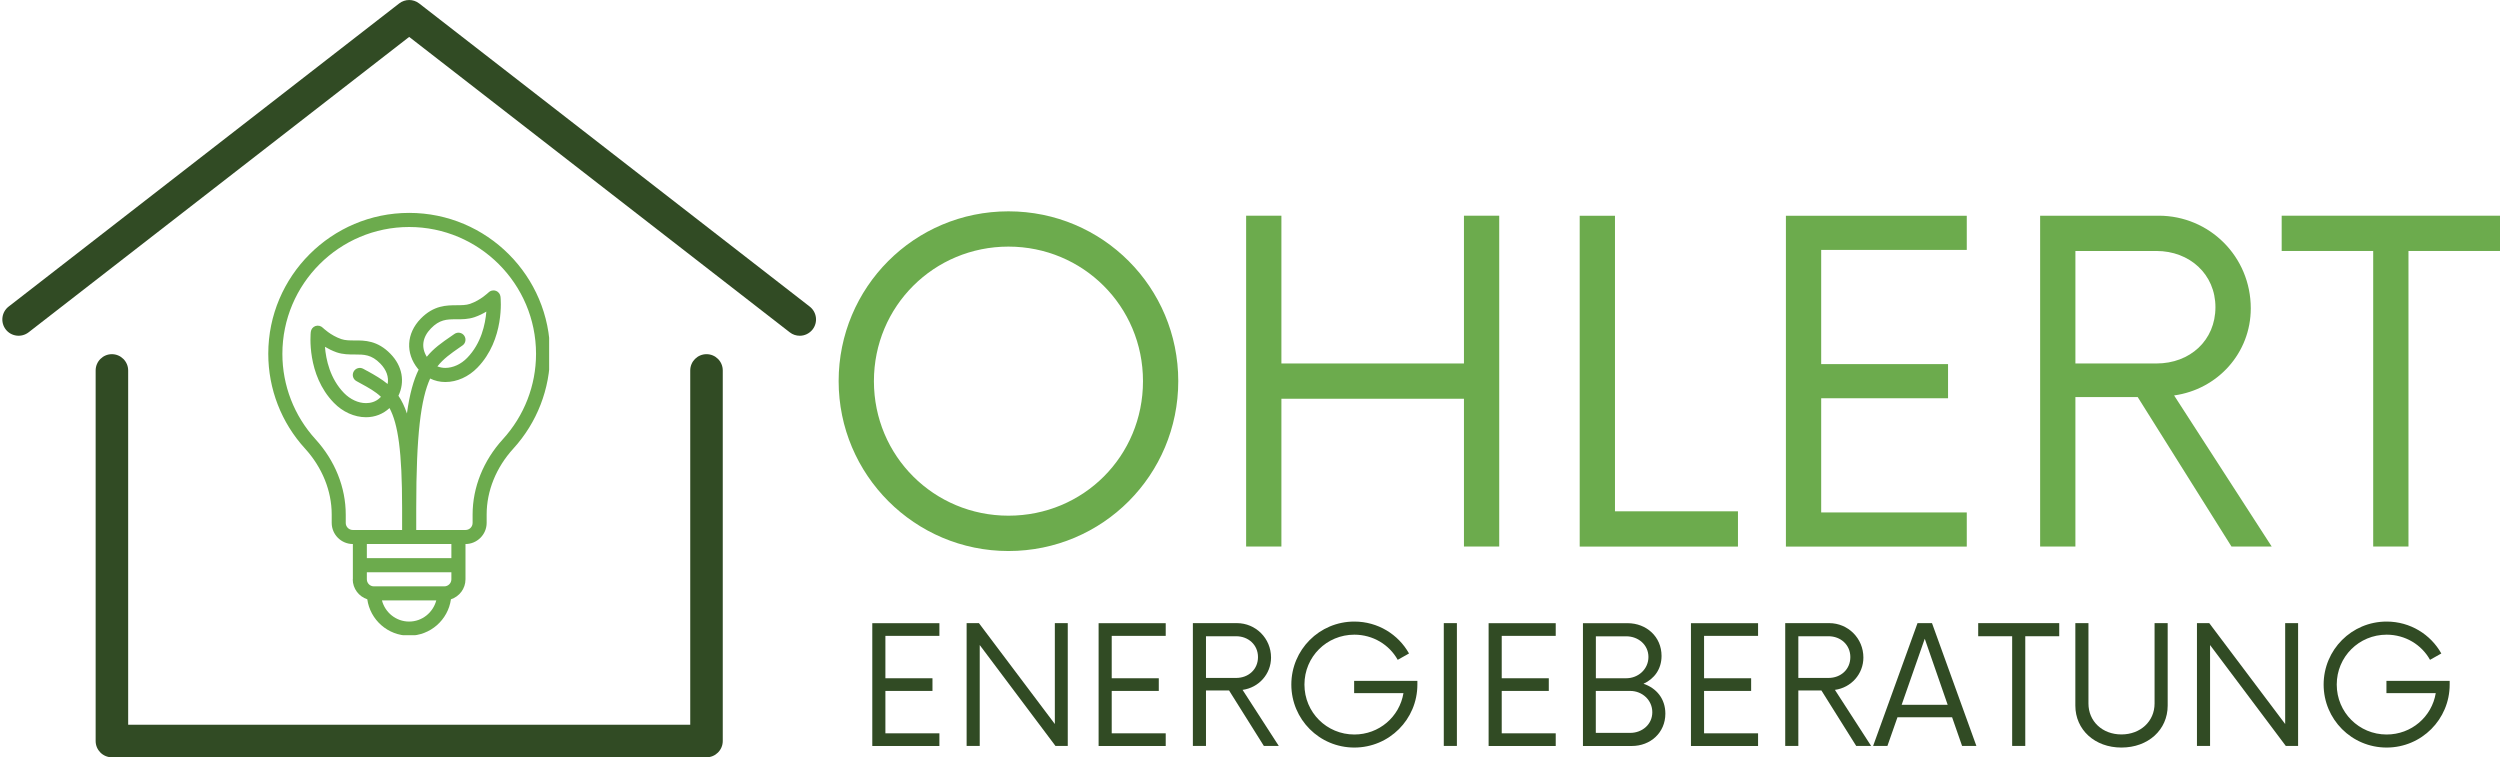 <?xml version="1.0" encoding="UTF-8"?>
<svg id="Ebene_2" data-name="Ebene 2" xmlns="http://www.w3.org/2000/svg" xmlns:xlink="http://www.w3.org/1999/xlink" viewBox="0 0 400.44 121.3">
  <defs>
    <style>
      .cls-1 {
        clip-path: url(#clippath);
      }

      .cls-2 {
        fill: none;
      }

      .cls-2, .cls-3, .cls-4 {
        stroke-width: 0px;
      }

      .cls-5 {
        clip-path: url(#clippath-1);
      }

      .cls-3 {
        fill: #6cab4d;
      }

      .cls-4 {
        fill: #314b24;
      }
    </style>
    <clipPath id="clippath">
      <rect class="cls-2" width="131.31" height="54.67"/>
    </clipPath>
    <clipPath id="clippath-1">
      <rect class="cls-2" x="42.95" y="34.07" width="45.01" height="67.67"/>
    </clipPath>
  </defs>
  <g id="Ebene_1-2" data-name="Ebene 1">
    <path class="cls-4" d="m113.16,121.3H17.92c-1.44,0-2.6-1.17-2.6-2.61v-59.35c0-1.44,1.17-2.61,2.6-2.61s2.61,1.17,2.61,2.61v56.75h90.03v-56.75c0-1.44,1.17-2.61,2.61-2.61s2.6,1.17,2.6,2.61v59.35c0,1.44-1.17,2.61-2.6,2.61"/>
    <g class="cls-1">
      <path class="cls-4" d="m128.1,53.78c-.56,0-1.13-.18-1.6-.55L65.54,5.91,4.58,53.23c-1.14.88-2.78.68-3.66-.46-.88-1.14-.67-2.78.46-3.66L63.94.55c.95-.73,2.26-.73,3.2,0l62.56,48.56c1.14.89,1.34,2.52.46,3.66-.52.66-1.29,1.01-2.06,1.01"/>
    </g>
    <g class="cls-5">
      <path class="cls-3" d="m72.3,87.14v2.26h-13.54v-2.26h13.54Zm-13.46-27.71l-.66-.36c-.54-.3-1.23-.1-1.53.44-.3.54-.11,1.23.44,1.53l.67.37c1.28.7,2.36,1.29,3.26,2.15-.03.03-.06.06-.09.09-.74.76-1.66.92-2.3.92h-.01c-1.24,0-2.52-.6-3.52-1.62-2.24-2.3-2.89-5.36-3.05-7.4.54.32,1.17.64,1.88.89,1.01.34,1.97.34,2.87.34,1.53,0,2.7,0,4.13,1.47.98,1.01,1.37,2.14,1.16,3.26-.93-.77-2.01-1.4-3.24-2.08Zm10.18-6.82c1.37-1.42,2.53-1.47,3.97-1.47h.16c.91,0,1.86,0,2.86-.34.71-.24,1.34-.56,1.89-.89-.17,2.03-.81,5.08-3.06,7.4-.99,1.03-2.27,1.61-3.52,1.62h0c-.36,0-.8-.07-1.26-.24.97-1.23,2.14-2.05,3.52-3.01l.49-.34c.52-.35.64-1.06.29-1.57s-1.06-.64-1.57-.28l-.49.34c-1.53,1.05-2.84,1.96-3.94,3.32-.93-1.51-.71-3.13.66-4.54Zm-13.64,31.15v-1.34c0-4.35-1.72-8.64-4.85-12.07-3.42-3.76-5.3-8.61-5.3-13.67,0-11.2,9.11-20.32,20.31-20.32s20.32,9.11,20.32,20.32c0,5.06-1.89,9.92-5.31,13.67-3.13,3.43-4.85,7.72-4.85,12.07v1.34c0,.63-.51,1.13-1.13,1.13h-7.9v-3.38h0v-.14c0-11.84.75-17.49,2.23-20.74.73.36,1.55.56,2.42.56h.02c1.85,0,3.72-.84,5.13-2.3,4.39-4.51,3.73-11.09,3.7-11.36-.05-.44-.34-.81-.76-.95-.42-.15-.88-.03-1.18.28-.02.01-1.22,1.21-2.94,1.81-.65.22-1.33.21-2.14.22-1.62.01-3.66,0-5.76,2.15-2.3,2.36-2.47,5.52-.46,8.02.04.05.09.09.13.14-.81,1.65-1.44,3.85-1.88,7.03-.38-1.14-.83-2.06-1.36-2.84,1.06-2.23.65-4.74-1.27-6.71-2.09-2.16-4.16-2.16-5.75-2.15-.81,0-1.49,0-2.14-.22-1.72-.59-2.92-1.79-2.95-1.81-.31-.31-.77-.42-1.18-.28-.41.14-.7.51-.75.95-.03.27-.69,6.85,3.7,11.35,1.41,1.46,3.28,2.3,5.13,2.31h.02c1.44,0,2.76-.53,3.76-1.47,1.36,2.53,2.02,6.91,2.02,16.01v3.52h-7.9c-.62,0-1.13-.51-1.13-1.13Zm15.8,10.16h-11.29c-.63,0-1.13-.51-1.13-1.13v-1.13h13.54v1.13c0,.62-.51,1.13-1.13,1.13Zm-5.65,5.64c-2.09,0-3.85-1.45-4.35-3.39h8.7c-.51,1.94-2.26,3.39-4.35,3.39Zm-9.03-6.77c0,1.49.98,2.76,2.33,3.2.46,3.29,3.29,5.83,6.7,5.83s6.24-2.54,6.7-5.83c1.35-.44,2.33-1.7,2.33-3.2v-5.65c1.86,0,3.39-1.52,3.39-3.39v-1.34c0-3.79,1.52-7.53,4.27-10.55,3.8-4.17,5.89-9.56,5.89-15.19,0-12.45-10.13-22.57-22.57-22.57s-22.57,10.13-22.57,22.57c0,5.63,2.09,11.03,5.9,15.19,2.74,3.02,4.26,6.76,4.26,10.55v1.34c0,1.87,1.52,3.39,3.39,3.39v5.65"/>
    </g>
    <path class="cls-3" d="m161.53,88.26c15.1,0,27.2-12.19,27.2-27.21s-12.1-27.2-27.2-27.2-27.2,12.19-27.2,27.2,12.19,27.21,27.2,27.21Zm0-5.66c-11.92,0-21.55-9.54-21.55-21.55s9.63-21.55,21.55-21.55,21.55,9.54,21.55,21.55-9.54,21.55-21.55,21.55Z"/>
    <path class="cls-3" d="m234.49,34.55v23.67h-29.24v-23.67h-5.65v52.99h5.65v-23.67h29.24v23.67h5.65v-52.99h-5.65Z"/>
    <path class="cls-3" d="m258.68,81.9v-47.34h-5.65v52.99h25.35v-5.65h-19.7Z"/>
    <path class="cls-3" d="m315.03,40.03v-5.47h-28.97v52.99h28.97v-5.47h-23.32v-18.29h20.32v-5.47h-20.32v-18.29h23.32Z"/>
    <path class="cls-3" d="m348.24,63.34c6.98-.97,12.28-6.8,12.28-13.95,0-8.3-6.63-14.84-14.75-14.84h-18.99v52.99h5.65v-23.94h9.98l15.02,23.94h6.44l-15.63-24.2Zm-15.81-5.12v-18.02h12.98c5.3,0,9.45,3.71,9.45,9.01s-4.06,9.01-9.45,9.01h-12.98Z"/>
    <path class="cls-3" d="m400.44,34.55h-34.97v5.65h14.66v47.34h5.65v-47.34h14.66v-5.65Z"/>
    <path class="cls-4" d="m150.47,101.85v-2.03h-10.75v19.67h10.75v-2.03h-8.65v-6.79h7.54v-2.03h-7.54v-6.79h8.65Z"/>
    <path class="cls-4" d="m168.96,99.81v16.16l-12.16-16.16h-1.97v19.67h2.1v-16.16l12.13,16.16h1.97v-19.67h-2.06Z"/>
    <path class="cls-4" d="m186.72,101.85v-2.03h-10.75v19.67h10.75v-2.03h-8.65v-6.79h7.54v-2.03h-7.54v-6.79h8.65Z"/>
    <path class="cls-4" d="m199.04,110.5c2.59-.36,4.55-2.53,4.55-5.18,0-3.08-2.46-5.51-5.47-5.51h-7.05v19.67h2.1v-8.88h3.7l5.57,8.88h2.39l-5.8-8.98Zm-5.87-1.9v-6.69h4.82c1.97,0,3.51,1.38,3.51,3.34s-1.51,3.34-3.51,3.34h-4.82Z"/>
    <path class="cls-4" d="m216.9,109.06v1.96h7.9c-.63,3.8-3.9,6.63-7.87,6.63-4.42,0-7.99-3.54-7.99-8s3.57-7.99,7.99-7.99c2.98,0,5.6,1.6,6.95,4.03l1.81-1.02c-1.71-3.05-4.98-5.11-8.76-5.11-5.6,0-10.09,4.52-10.09,10.09s4.49,10.09,10.09,10.09,10.1-4.52,10.1-10.09v-.59h-10.13Z"/>
    <path class="cls-4" d="m231.26,119.48h2.1v-19.67h-2.1v19.67Z"/>
    <path class="cls-4" d="m249.19,101.85v-2.03h-10.75v19.67h10.75v-2.03h-8.65v-6.79h7.54v-2.03h-7.54v-6.79h8.65Z"/>
    <path class="cls-4" d="m263.25,109.52c1.74-.79,2.89-2.36,2.89-4.46,0-3.08-2.43-5.24-5.44-5.24h-7.15v19.67h7.83c2.98,0,5.37-2.13,5.37-5.18,0-2.4-1.44-4.1-3.51-4.79Zm.79-4.29c0,1.93-1.6,3.41-3.57,3.41h-4.85v-6.72h4.85c1.97,0,3.57,1.38,3.57,3.31Zm-2.92,12.16h-5.51v-6.72h5.51c1.93,0,3.54,1.47,3.54,3.41s-1.61,3.31-3.54,3.31Z"/>
    <path class="cls-4" d="m281.6,101.85v-2.03h-10.75v19.67h10.75v-2.03h-8.65v-6.79h7.54v-2.03h-7.54v-6.79h8.65Z"/>
    <path class="cls-4" d="m293.92,110.5c2.59-.36,4.55-2.53,4.55-5.18,0-3.08-2.46-5.51-5.47-5.51h-7.05v19.67h2.1v-8.88h3.7l5.57,8.88h2.39l-5.8-8.98Zm-5.87-1.9v-6.69h4.82c1.97,0,3.51,1.38,3.51,3.34s-1.51,3.34-3.51,3.34h-4.82Z"/>
    <path class="cls-4" d="m314.27,119.48h2.3l-7.11-19.67h-2.32l-7.11,19.67h2.29l1.61-4.59h8.75l1.6,4.59Zm-9.67-6.59l3.7-10.58,3.67,10.58h-7.38Z"/>
    <path class="cls-4" d="m329.84,99.81h-12.98v2.1h5.44v17.57h2.1v-17.57h5.44v-2.1Z"/>
    <path class="cls-4" d="m339.8,119.74c4.3,0,7.41-2.85,7.41-6.72v-13.21h-2.1v12.88c0,2.85-2.26,4.95-5.31,4.95s-5.28-2.1-5.28-4.95v-12.88h-2.1v13.21c0,3.87,3.11,6.72,7.38,6.72Z"/>
    <path class="cls-4" d="m366.03,99.81v16.16l-12.16-16.16h-1.97v19.67h2.1v-16.16l12.13,16.16h1.97v-19.67h-2.06Z"/>
    <path class="cls-4" d="m382.25,109.06v1.96h7.9c-.63,3.8-3.9,6.63-7.87,6.63-4.42,0-7.99-3.54-7.99-8s3.57-7.99,7.99-7.99c2.98,0,5.6,1.6,6.95,4.03l1.81-1.02c-1.71-3.05-4.98-5.11-8.76-5.11-5.6,0-10.09,4.52-10.09,10.09s4.49,10.09,10.09,10.09,10.1-4.52,10.1-10.09v-.59h-10.13Z"/>
  </g>
</svg>